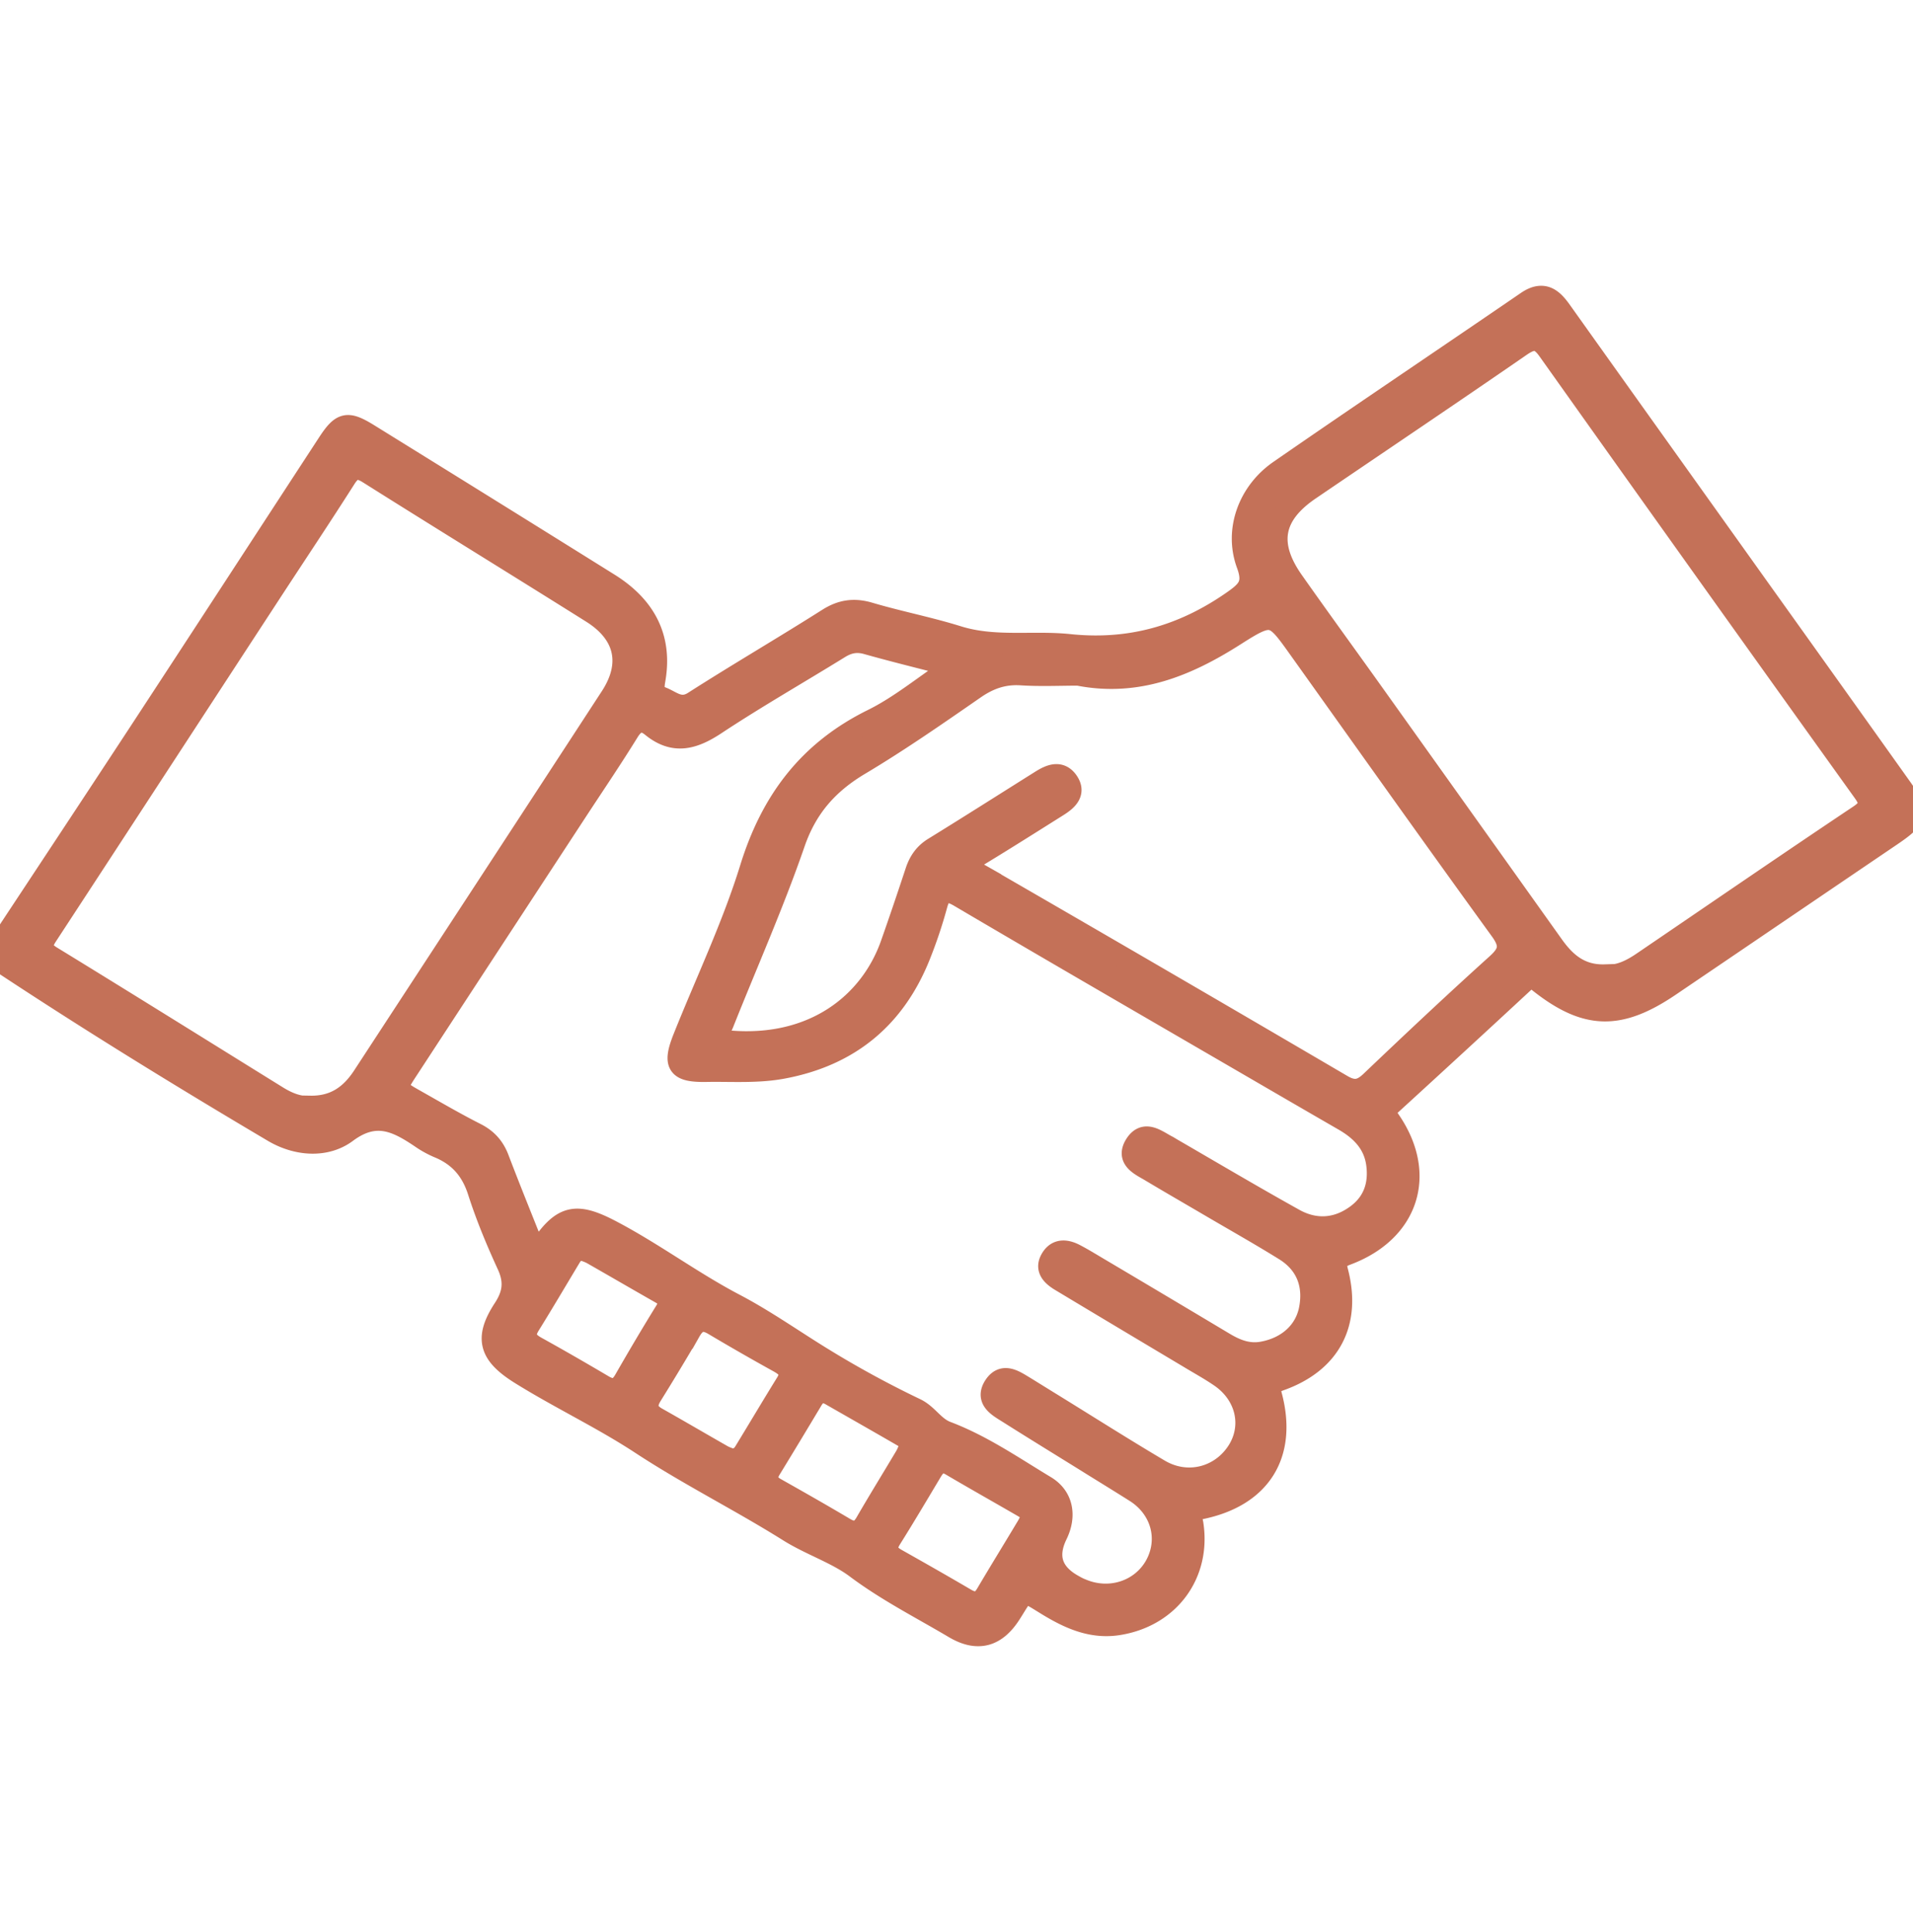 <?xml version="1.0" encoding="UTF-8"?> <svg xmlns="http://www.w3.org/2000/svg" width="100" height="101" fill="none"><g clip-path="url(#clip0_576_4933)"><mask id="a" maskUnits="userSpaceOnUse" x="-1" y="14.5" width="102" height="72" fill="#000"><path fill="#fff" d="M-1 14.5h102v72H-1z"></path><path d="M.017 49.316c2.396-3.629 4.791-7.25 7.17-10.878 3.326-5.076 6.635-10.167 9.952-15.25.72-1.104 1.006-1.17 2.111-.491 4.197 2.599 8.394 5.206 12.582 7.821 1.869 1.169 2.773 2.795 2.396 4.994-.067.392-.125.76.36.948.545.212.972.686 1.684.229 2.312-1.48 4.683-2.86 7.003-4.332.72-.457 1.383-.547 2.195-.302 1.525.45 3.091.752 4.608 1.226 1.918.596 3.878.229 5.805.425 3.158.335 5.922-.45 8.502-2.232.838-.58 1.198-.915.805-1.977-.654-1.782.083-3.776 1.692-4.888 4.297-2.975 8.636-5.884 12.942-8.835.88-.596 1.349-.13 1.818.54 3.451 4.846 6.911 9.685 10.362 14.523 2.455 3.433 4.91 6.873 7.355 10.306.947 1.324.888 1.594-.469 2.517-3.87 2.624-7.74 5.255-11.61 7.879-2.647 1.79-4.39 1.74-6.861-.23-.302-.236-.47-.244-.729 0a1281.35 1281.35 0 01-6.953 6.4c-.318.286-.352.49-.084.875 1.927 2.803.972 5.786-2.245 6.996-.485.18-.636.36-.494.89.704 2.697-.385 4.749-2.999 5.68-.477.172-.586.311-.46.801.82 3.065-.553 5.28-3.703 5.918-.67.13-.452.49-.402.825.385 2.566-1.198 4.757-3.803 5.214-1.408.254-2.606-.278-3.762-.98-1.357-.826-1.147-.85-1.951.416-.763 1.202-1.718 1.496-2.974.744-1.71-1.013-3.485-1.912-5.102-3.122-1.022-.768-2.404-1.21-3.543-1.929-2.53-1.585-5.22-2.926-7.707-4.56-2.044-1.34-4.256-2.379-6.325-3.67-1.583-.997-1.86-1.83-.846-3.383.511-.777.587-1.455.193-2.305-.57-1.242-1.098-2.51-1.516-3.809-.352-1.12-.997-1.88-2.086-2.329a5.142 5.142 0 01-.93-.515c-1.24-.833-2.354-1.414-3.879-.278-1.097.818-2.613.687-3.82-.024-4.833-2.86-9.616-5.803-14.299-8.9v-.948h.017zm27.962 16.19c.176-.188.243-.245.302-.327 1.13-1.659 1.851-1.782 3.627-.858 2.253 1.177 4.28 2.705 6.534 3.882 1.583.834 3.066 1.888 4.59 2.82a52.523 52.523 0 004.834 2.631c.628.303.947.948 1.608 1.202 1.86.703 3.485 1.83 5.169 2.844.913.547 1.08 1.544.603 2.525-.558 1.144-.268 2.03.871 2.656.143.082.285.156.436.213 1.474.621 3.125.073 3.862-1.275.737-1.365.293-2.967-1.056-3.825-.737-.466-1.483-.924-2.22-1.381-1.482-.924-2.965-1.83-4.44-2.763-.519-.326-1.189-.678-.712-1.405.444-.67 1.023-.27 1.525.032.494.303.989.613 1.483.916 1.868 1.152 3.72 2.329 5.612 3.449 1.425.841 3.133.425 4.038-.9.888-1.299.553-2.982-.82-3.947-.529-.368-1.098-.678-1.651-1.013-2.245-1.34-4.49-2.68-6.735-4.03-.444-.27-.813-.62-.478-1.16.319-.523.821-.433 1.282-.18.402.213.787.45 1.173.679 2.195 1.3 4.39 2.607 6.576 3.914.628.376 1.273.63 2.027.483 1.273-.237 2.186-1.055 2.43-2.19.276-1.317-.143-2.436-1.29-3.147-1.316-.817-2.673-1.578-4.005-2.362-1.005-.589-2.01-1.169-3.007-1.765-.52-.311-1.257-.613-.813-1.357.486-.81 1.123-.245 1.675.04.084.042.168.099.252.148 2.128 1.234 4.239 2.484 6.383 3.678 1.039.58 2.136.555 3.133-.115 1.014-.67 1.365-1.659 1.19-2.828-.16-1.021-.805-1.691-1.684-2.206-2.38-1.373-4.75-2.755-7.129-4.136-4.33-2.517-8.662-5.026-12.976-7.568-.695-.408-1.005-.335-1.215.441a24.14 24.14 0 01-.88 2.624c-1.29 3.236-3.651 5.239-7.187 5.893-1.323.245-2.655.139-3.987.163-1.491.025-1.734-.335-1.181-1.724 1.18-2.959 2.563-5.844 3.501-8.876 1.081-3.498 3.008-6.113 6.384-7.78 1.424-.703 2.68-1.75 4.23-2.788-1.675-.433-3.116-.784-4.532-1.184-.561-.156-.997-.05-1.466.245-2.144 1.324-4.33 2.574-6.433 3.963-1.148.76-2.17 1.071-3.334.123-.503-.409-.88-.294-1.232.278-.838 1.357-1.734 2.68-2.613 4.02-2.974 4.545-5.948 9.09-8.922 13.641-.653.997-.653 1.006.436 1.619 1.038.588 2.077 1.193 3.141 1.732.586.303.947.72 1.173 1.324.611 1.602 1.256 3.188 1.935 4.896l-.017.016zm55.916-14.523c.738.065 1.391-.27 2.01-.695 3.762-2.558 7.507-5.132 11.285-7.658.636-.425.594-.727.192-1.275a6430.107 6430.107 0 01-16.435-23.03c-.47-.67-.813-.679-1.458-.238-3.66 2.526-7.355 5.01-11.032 7.511-1.952 1.332-2.229 2.853-.855 4.798 1.248 1.773 2.53 3.538 3.795 5.304 3.267 4.577 6.534 9.161 9.801 13.746.645.9 1.416 1.57 2.697 1.529v.008zM16.218 57.84c1.315.024 2.144-.621 2.773-1.586 4.314-6.603 8.636-13.207 12.942-19.819 1.123-1.724.762-3.31-.997-4.413-3.878-2.435-7.79-4.838-11.669-7.282-.595-.376-.888-.253-1.231.294-1.232 1.937-2.514 3.858-3.77 5.779-3.912 5.99-7.816 11.989-11.736 17.98-.318.482-.511.809.15 1.217 3.938 2.411 7.85 4.855 11.779 7.29.56.352 1.147.597 1.759.548v-.008zm40.184-22.557c-1.005 0-2.019.05-3.024-.016-.93-.058-1.684.212-2.438.735-1.96 1.357-3.92 2.722-5.972 3.948-1.684.997-2.798 2.255-3.443 4.127-1.098 3.18-2.471 6.269-3.72 9.407-.15.376-.52.874.335.948 4.423.368 7.364-2.003 8.444-5.067.444-1.259.872-2.526 1.29-3.792.176-.54.461-.957.964-1.259 1.868-1.152 3.72-2.33 5.579-3.498.469-.294.988-.523 1.382.016.436.605-.017.997-.511 1.308-1.365.858-2.73 1.724-4.105 2.558-.57.343-.795.548-.033.98a3322.57 3322.57 0 0119.007 11.059c.628.367 1.022.27 1.516-.205 2.162-2.06 4.34-4.11 6.56-6.113.686-.613.762-1.038.2-1.806-3.526-4.863-7.003-9.767-10.496-14.662-1.357-1.904-1.407-2.003-3.392-.736-2.505 1.594-5.085 2.665-8.143 2.076v-.008zM53.89 79.416c.034-.36-.176-.515-.402-.645-1.257-.728-2.522-1.439-3.77-2.174-.502-.295-.779-.082-1.022.326-.703 1.177-1.399 2.354-2.127 3.515-.31.49-.201.8.293 1.078 1.206.679 2.412 1.365 3.61 2.068.503.294.821.213 1.106-.278.695-1.177 1.416-2.345 2.12-3.522.083-.139.142-.278.192-.376v.008zm-6.35-3.727c.034-.327-.125-.482-.326-.596-1.257-.728-2.522-1.447-3.778-2.166-.41-.237-.738-.147-.98.261a406.393 406.393 0 01-2.178 3.605c-.269.441-.193.76.268 1.021 1.206.679 2.412 1.365 3.61 2.076.494.294.821.204 1.106-.286.67-1.16 1.374-2.296 2.06-3.449.101-.163.16-.343.218-.457v-.009zM30.484 65.351c-.394-.017-.553.18-.687.408-.704 1.17-1.4 2.354-2.12 3.515-.335.54-.167.858.344 1.144 1.181.654 2.354 1.332 3.518 2.019.503.294.821.204 1.106-.287.695-1.21 1.407-2.419 2.145-3.612.26-.425.184-.686-.243-.932-1.207-.686-2.396-1.38-3.602-2.067-.168-.09-.352-.147-.461-.188zm7.748 10.935c.386 0 .562-.18.696-.4.729-1.194 1.44-2.395 2.178-3.588.318-.515.117-.801-.352-1.071a127.914 127.914 0 01-3.435-1.97c-.586-.351-.938-.204-1.248.344a137.48 137.48 0 01-2.019 3.35c-.31.507-.25.875.285 1.177 1.148.646 2.287 1.316 3.435 1.97.167.09.352.147.46.188z"></path></mask><path d="M.017 49.316c2.396-3.629 4.791-7.25 7.17-10.878 3.326-5.076 6.635-10.167 9.952-15.25.72-1.104 1.006-1.17 2.111-.491 4.197 2.599 8.394 5.206 12.582 7.821 1.869 1.169 2.773 2.795 2.396 4.994-.067.392-.125.76.36.948.545.212.972.686 1.684.229 2.312-1.48 4.683-2.86 7.003-4.332.72-.457 1.383-.547 2.195-.302 1.525.45 3.091.752 4.608 1.226 1.918.596 3.878.229 5.805.425 3.158.335 5.922-.45 8.502-2.232.838-.58 1.198-.915.805-1.977-.654-1.782.083-3.776 1.692-4.888 4.297-2.975 8.636-5.884 12.942-8.835.88-.596 1.349-.13 1.818.54 3.451 4.846 6.911 9.685 10.362 14.523 2.455 3.433 4.91 6.873 7.355 10.306.947 1.324.888 1.594-.469 2.517-3.87 2.624-7.74 5.255-11.61 7.879-2.647 1.79-4.39 1.74-6.861-.23-.302-.236-.47-.244-.729 0a1281.35 1281.35 0 01-6.953 6.4c-.318.286-.352.49-.084.875 1.927 2.803.972 5.786-2.245 6.996-.485.18-.636.36-.494.89.704 2.697-.385 4.749-2.999 5.68-.477.172-.586.311-.46.801.82 3.065-.553 5.28-3.703 5.918-.67.13-.452.49-.402.825.385 2.566-1.198 4.757-3.803 5.214-1.408.254-2.606-.278-3.762-.98-1.357-.826-1.147-.85-1.951.416-.763 1.202-1.718 1.496-2.974.744-1.71-1.013-3.485-1.912-5.102-3.122-1.022-.768-2.404-1.21-3.543-1.929-2.53-1.585-5.22-2.926-7.707-4.56-2.044-1.34-4.256-2.379-6.325-3.67-1.583-.997-1.86-1.83-.846-3.383.511-.777.587-1.455.193-2.305-.57-1.242-1.098-2.51-1.516-3.809-.352-1.12-.997-1.88-2.086-2.329a5.142 5.142 0 01-.93-.515c-1.24-.833-2.354-1.414-3.879-.278-1.097.818-2.613.687-3.82-.024-4.833-2.86-9.616-5.803-14.299-8.9v-.948h.017zm27.962 16.19c.176-.188.243-.245.302-.327 1.13-1.659 1.851-1.782 3.627-.858 2.253 1.177 4.28 2.705 6.534 3.882 1.583.834 3.066 1.888 4.59 2.82a52.523 52.523 0 004.834 2.631c.628.303.947.948 1.608 1.202 1.86.703 3.485 1.83 5.169 2.844.913.547 1.08 1.544.603 2.525-.558 1.144-.268 2.03.871 2.656.143.082.285.156.436.213 1.474.621 3.125.073 3.862-1.275.737-1.365.293-2.967-1.056-3.825-.737-.466-1.483-.924-2.22-1.381-1.482-.924-2.965-1.83-4.44-2.763-.519-.326-1.189-.678-.712-1.405.444-.67 1.023-.27 1.525.032.494.303.989.613 1.483.916 1.868 1.152 3.72 2.329 5.612 3.449 1.425.841 3.133.425 4.038-.9.888-1.299.553-2.982-.82-3.947-.529-.368-1.098-.678-1.651-1.013-2.245-1.34-4.49-2.68-6.735-4.03-.444-.27-.813-.62-.478-1.16.319-.523.821-.433 1.282-.18.402.213.787.45 1.173.679 2.195 1.3 4.39 2.607 6.576 3.914.628.376 1.273.63 2.027.483 1.273-.237 2.186-1.055 2.43-2.19.276-1.317-.143-2.436-1.29-3.147-1.316-.817-2.673-1.578-4.005-2.362-1.005-.589-2.01-1.169-3.007-1.765-.52-.311-1.257-.613-.813-1.357.486-.81 1.123-.245 1.675.04.084.042.168.099.252.148 2.128 1.234 4.239 2.484 6.383 3.678 1.039.58 2.136.555 3.133-.115 1.014-.67 1.365-1.659 1.19-2.828-.16-1.021-.805-1.691-1.684-2.206-2.38-1.373-4.75-2.755-7.129-4.136-4.33-2.517-8.662-5.026-12.976-7.568-.695-.408-1.005-.335-1.215.441a24.14 24.14 0 01-.88 2.624c-1.29 3.236-3.651 5.239-7.187 5.893-1.323.245-2.655.139-3.987.163-1.491.025-1.734-.335-1.181-1.724 1.18-2.959 2.563-5.844 3.501-8.876 1.081-3.498 3.008-6.113 6.384-7.78 1.424-.703 2.68-1.75 4.23-2.788-1.675-.433-3.116-.784-4.532-1.184-.561-.156-.997-.05-1.466.245-2.144 1.324-4.33 2.574-6.433 3.963-1.148.76-2.17 1.071-3.334.123-.503-.409-.88-.294-1.232.278-.838 1.357-1.734 2.68-2.613 4.02-2.974 4.545-5.948 9.09-8.922 13.641-.653.997-.653 1.006.436 1.619 1.038.588 2.077 1.193 3.141 1.732.586.303.947.72 1.173 1.324.611 1.602 1.256 3.188 1.935 4.896l-.017.016zm55.916-14.523c.738.065 1.391-.27 2.01-.695 3.762-2.558 7.507-5.132 11.285-7.658.636-.425.594-.727.192-1.275a6430.107 6430.107 0 01-16.435-23.03c-.47-.67-.813-.679-1.458-.238-3.66 2.526-7.355 5.01-11.032 7.511-1.952 1.332-2.229 2.853-.855 4.798 1.248 1.773 2.53 3.538 3.795 5.304 3.267 4.577 6.534 9.161 9.801 13.746.645.9 1.416 1.57 2.697 1.529v.008zM16.218 57.84c1.315.024 2.144-.621 2.773-1.586 4.314-6.603 8.636-13.207 12.942-19.819 1.123-1.724.762-3.31-.997-4.413-3.878-2.435-7.79-4.838-11.669-7.282-.595-.376-.888-.253-1.231.294-1.232 1.937-2.514 3.858-3.77 5.779-3.912 5.99-7.816 11.989-11.736 17.98-.318.482-.511.809.15 1.217 3.938 2.411 7.85 4.855 11.779 7.29.56.352 1.147.597 1.759.548v-.008zm40.184-22.557c-1.005 0-2.019.05-3.024-.016-.93-.058-1.684.212-2.438.735-1.96 1.357-3.92 2.722-5.972 3.948-1.684.997-2.798 2.255-3.443 4.127-1.098 3.18-2.471 6.269-3.72 9.407-.15.376-.52.874.335.948 4.423.368 7.364-2.003 8.444-5.067.444-1.259.872-2.526 1.29-3.792.176-.54.461-.957.964-1.259 1.868-1.152 3.72-2.33 5.579-3.498.469-.294.988-.523 1.382.016.436.605-.017.997-.511 1.308-1.365.858-2.73 1.724-4.105 2.558-.57.343-.795.548-.033.98a3322.57 3322.57 0 0119.007 11.059c.628.367 1.022.27 1.516-.205 2.162-2.06 4.34-4.11 6.56-6.113.686-.613.762-1.038.2-1.806-3.526-4.863-7.003-9.767-10.496-14.662-1.357-1.904-1.407-2.003-3.392-.736-2.505 1.594-5.085 2.665-8.143 2.076v-.008zM53.89 79.416c.034-.36-.176-.515-.402-.645-1.257-.728-2.522-1.439-3.77-2.174-.502-.295-.779-.082-1.022.326-.703 1.177-1.399 2.354-2.127 3.515-.31.49-.201.8.293 1.078 1.206.679 2.412 1.365 3.61 2.068.503.294.821.213 1.106-.278.695-1.177 1.416-2.345 2.12-3.522.083-.139.142-.278.192-.376v.008zm-6.35-3.727c.034-.327-.125-.482-.326-.596-1.257-.728-2.522-1.447-3.778-2.166-.41-.237-.738-.147-.98.261a406.393 406.393 0 01-2.178 3.605c-.269.441-.193.76.268 1.021 1.206.679 2.412 1.365 3.61 2.076.494.294.821.204 1.106-.286.67-1.16 1.374-2.296 2.06-3.449.101-.163.16-.343.218-.457v-.009zM30.484 65.351c-.394-.017-.553.18-.687.408-.704 1.17-1.4 2.354-2.12 3.515-.335.54-.167.858.344 1.144 1.181.654 2.354 1.332 3.518 2.019.503.294.821.204 1.106-.287.695-1.21 1.407-2.419 2.145-3.612.26-.425.184-.686-.243-.932-1.207-.686-2.396-1.38-3.602-2.067-.168-.09-.352-.147-.461-.188zm7.748 10.935c.386 0 .562-.18.696-.4.729-1.194 1.44-2.395 2.178-3.588.318-.515.117-.801-.352-1.071a127.914 127.914 0 01-3.435-1.97c-.586-.351-.938-.204-1.248.344a137.48 137.48 0 01-2.019 3.35c-.31.507-.25.875.285 1.177 1.148.646 2.287 1.316 3.435 1.97.167.09.352.147.46.188z" fill="#C47158"></path><path d="M.017 49.316c2.396-3.629 4.791-7.25 7.17-10.878 3.326-5.076 6.635-10.167 9.952-15.25.72-1.104 1.006-1.17 2.111-.491 4.197 2.599 8.394 5.206 12.582 7.821 1.869 1.169 2.773 2.795 2.396 4.994-.067.392-.125.76.36.948.545.212.972.686 1.684.229 2.312-1.48 4.683-2.86 7.003-4.332.72-.457 1.383-.547 2.195-.302 1.525.45 3.091.752 4.608 1.226 1.918.596 3.878.229 5.805.425 3.158.335 5.922-.45 8.502-2.232.838-.58 1.198-.915.805-1.977-.654-1.782.083-3.776 1.692-4.888 4.297-2.975 8.636-5.884 12.942-8.835.88-.596 1.349-.13 1.818.54 3.451 4.846 6.911 9.685 10.362 14.523 2.455 3.433 4.91 6.873 7.355 10.306.947 1.324.888 1.594-.469 2.517-3.87 2.624-7.74 5.255-11.61 7.879-2.647 1.79-4.39 1.74-6.861-.23-.302-.236-.47-.244-.729 0a1281.35 1281.35 0 01-6.953 6.4c-.318.286-.352.49-.084.875 1.927 2.803.972 5.786-2.245 6.996-.485.18-.636.36-.494.89.704 2.697-.385 4.749-2.999 5.68-.477.172-.586.311-.46.801.82 3.065-.553 5.28-3.703 5.918-.67.13-.452.49-.402.825.385 2.566-1.198 4.757-3.803 5.214-1.408.254-2.606-.278-3.762-.98-1.357-.826-1.147-.85-1.951.416-.763 1.202-1.718 1.496-2.974.744-1.71-1.013-3.485-1.912-5.102-3.122-1.022-.768-2.404-1.21-3.543-1.929-2.53-1.585-5.22-2.926-7.707-4.56-2.044-1.34-4.256-2.379-6.325-3.67-1.583-.997-1.86-1.83-.846-3.383.511-.777.587-1.455.193-2.305-.57-1.242-1.098-2.51-1.516-3.809-.352-1.12-.997-1.88-2.086-2.329a5.142 5.142 0 01-.93-.515c-1.24-.833-2.354-1.414-3.879-.278-1.097.818-2.613.687-3.82-.024-4.833-2.86-9.616-5.803-14.299-8.9v-.948h.017zm27.962 16.19c.176-.188.243-.245.302-.327 1.13-1.659 1.851-1.782 3.627-.858 2.253 1.177 4.28 2.705 6.534 3.882 1.583.834 3.066 1.888 4.59 2.82a52.523 52.523 0 004.834 2.631c.628.303.947.948 1.608 1.202 1.86.703 3.485 1.83 5.169 2.844.913.547 1.08 1.544.603 2.525-.558 1.144-.268 2.03.871 2.656.143.082.285.156.436.213 1.474.621 3.125.073 3.862-1.275.737-1.365.293-2.967-1.056-3.825-.737-.466-1.483-.924-2.22-1.381-1.482-.924-2.965-1.83-4.44-2.763-.519-.326-1.189-.678-.712-1.405.444-.67 1.023-.27 1.525.032.494.303.989.613 1.483.916 1.868 1.152 3.72 2.329 5.612 3.449 1.425.841 3.133.425 4.038-.9.888-1.299.553-2.982-.82-3.947-.529-.368-1.098-.678-1.651-1.013-2.245-1.34-4.49-2.68-6.735-4.03-.444-.27-.813-.62-.478-1.16.319-.523.821-.433 1.282-.18.402.213.787.45 1.173.679 2.195 1.3 4.39 2.607 6.576 3.914.628.376 1.273.63 2.027.483 1.273-.237 2.186-1.055 2.43-2.19.276-1.317-.143-2.436-1.29-3.147-1.316-.817-2.673-1.578-4.005-2.362-1.005-.589-2.01-1.169-3.007-1.765-.52-.311-1.257-.613-.813-1.357.486-.81 1.123-.245 1.675.04.084.042.168.099.252.148 2.128 1.234 4.239 2.484 6.383 3.678 1.039.58 2.136.555 3.133-.115 1.014-.67 1.365-1.659 1.19-2.828-.16-1.021-.805-1.691-1.684-2.206-2.38-1.373-4.75-2.755-7.129-4.136-4.33-2.517-8.662-5.026-12.976-7.568-.695-.408-1.005-.335-1.215.441a24.14 24.14 0 01-.88 2.624c-1.29 3.236-3.651 5.239-7.187 5.893-1.323.245-2.655.139-3.987.163-1.491.025-1.734-.335-1.181-1.724 1.18-2.959 2.563-5.844 3.501-8.876 1.081-3.498 3.008-6.113 6.384-7.78 1.424-.703 2.68-1.75 4.23-2.788-1.675-.433-3.116-.784-4.532-1.184-.561-.156-.997-.05-1.466.245-2.144 1.324-4.33 2.574-6.433 3.963-1.148.76-2.17 1.071-3.334.123-.503-.409-.88-.294-1.232.278-.838 1.357-1.734 2.68-2.613 4.02-2.974 4.545-5.948 9.09-8.922 13.641-.653.997-.653 1.006.436 1.619 1.038.588 2.077 1.193 3.141 1.732.586.303.947.72 1.173 1.324.611 1.602 1.256 3.188 1.935 4.896l-.017.016zm55.916-14.523c.738.065 1.391-.27 2.01-.695 3.762-2.558 7.507-5.132 11.285-7.658.636-.425.594-.727.192-1.275a6430.107 6430.107 0 01-16.435-23.03c-.47-.67-.813-.679-1.458-.238-3.66 2.526-7.355 5.01-11.032 7.511-1.952 1.332-2.229 2.853-.855 4.798 1.248 1.773 2.53 3.538 3.795 5.304 3.267 4.577 6.534 9.161 9.801 13.746.645.9 1.416 1.57 2.697 1.529v.008zM16.218 57.84c1.315.024 2.144-.621 2.773-1.586 4.314-6.603 8.636-13.207 12.942-19.819 1.123-1.724.762-3.31-.997-4.413-3.878-2.435-7.79-4.838-11.669-7.282-.595-.376-.888-.253-1.231.294-1.232 1.937-2.514 3.858-3.77 5.779-3.912 5.99-7.816 11.989-11.736 17.98-.318.482-.511.809.15 1.217 3.938 2.411 7.85 4.855 11.779 7.29.56.352 1.147.597 1.759.548v-.008zm40.184-22.557c-1.005 0-2.019.05-3.024-.016-.93-.058-1.684.212-2.438.735-1.96 1.357-3.92 2.722-5.972 3.948-1.684.997-2.798 2.255-3.443 4.127-1.098 3.18-2.471 6.269-3.72 9.407-.15.376-.52.874.335.948 4.423.368 7.364-2.003 8.444-5.067.444-1.259.872-2.526 1.29-3.792.176-.54.461-.957.964-1.259 1.868-1.152 3.72-2.33 5.579-3.498.469-.294.988-.523 1.382.016.436.605-.017.997-.511 1.308-1.365.858-2.73 1.724-4.105 2.558-.57.343-.795.548-.033.98a3322.57 3322.57 0 0119.007 11.059c.628.367 1.022.27 1.516-.205 2.162-2.06 4.34-4.11 6.56-6.113.686-.613.762-1.038.2-1.806-3.526-4.863-7.003-9.767-10.496-14.662-1.357-1.904-1.407-2.003-3.392-.736-2.505 1.594-5.085 2.665-8.143 2.076v-.008zM53.89 79.416c.034-.36-.176-.515-.402-.645-1.257-.728-2.522-1.439-3.77-2.174-.502-.295-.779-.082-1.022.326-.703 1.177-1.399 2.354-2.127 3.515-.31.49-.201.8.293 1.078 1.206.679 2.412 1.365 3.61 2.068.503.294.821.213 1.106-.278.695-1.177 1.416-2.345 2.12-3.522.083-.139.142-.278.192-.376v.008zm-6.35-3.727c.034-.327-.125-.482-.326-.596-1.257-.728-2.522-1.447-3.778-2.166-.41-.237-.738-.147-.98.261a406.393 406.393 0 01-2.178 3.605c-.269.441-.193.76.268 1.021 1.206.679 2.412 1.365 3.61 2.076.494.294.821.204 1.106-.286.67-1.16 1.374-2.296 2.06-3.449.101-.163.16-.343.218-.457v-.009zM30.484 65.351c-.394-.017-.553.18-.687.408-.704 1.17-1.4 2.354-2.12 3.515-.335.54-.167.858.344 1.144 1.181.654 2.354 1.332 3.518 2.019.503.294.821.204 1.106-.287.695-1.21 1.407-2.419 2.145-3.612.26-.425.184-.686-.243-.932-1.207-.686-2.396-1.38-3.602-2.067-.168-.09-.352-.147-.461-.188zm7.748 10.935c.386 0 .562-.18.696-.4.729-1.194 1.44-2.395 2.178-3.588.318-.515.117-.801-.352-1.071a127.914 127.914 0 01-3.435-1.97c-.586-.351-.938-.204-1.248.344a137.48 137.48 0 01-2.019 3.35c-.31.507-.25.875.285 1.177 1.148.646 2.287 1.316 3.435 1.97.167.09.352.147.46.188z" stroke="#C47158" stroke-width="1.122" mask="url(#a)"></path></g><defs><clipPath id="clip0_576_4933"><path fill="#fff" transform="translate(0 .5)" d="M0 0h100v100H0z"></path></clipPath></defs></svg> 
